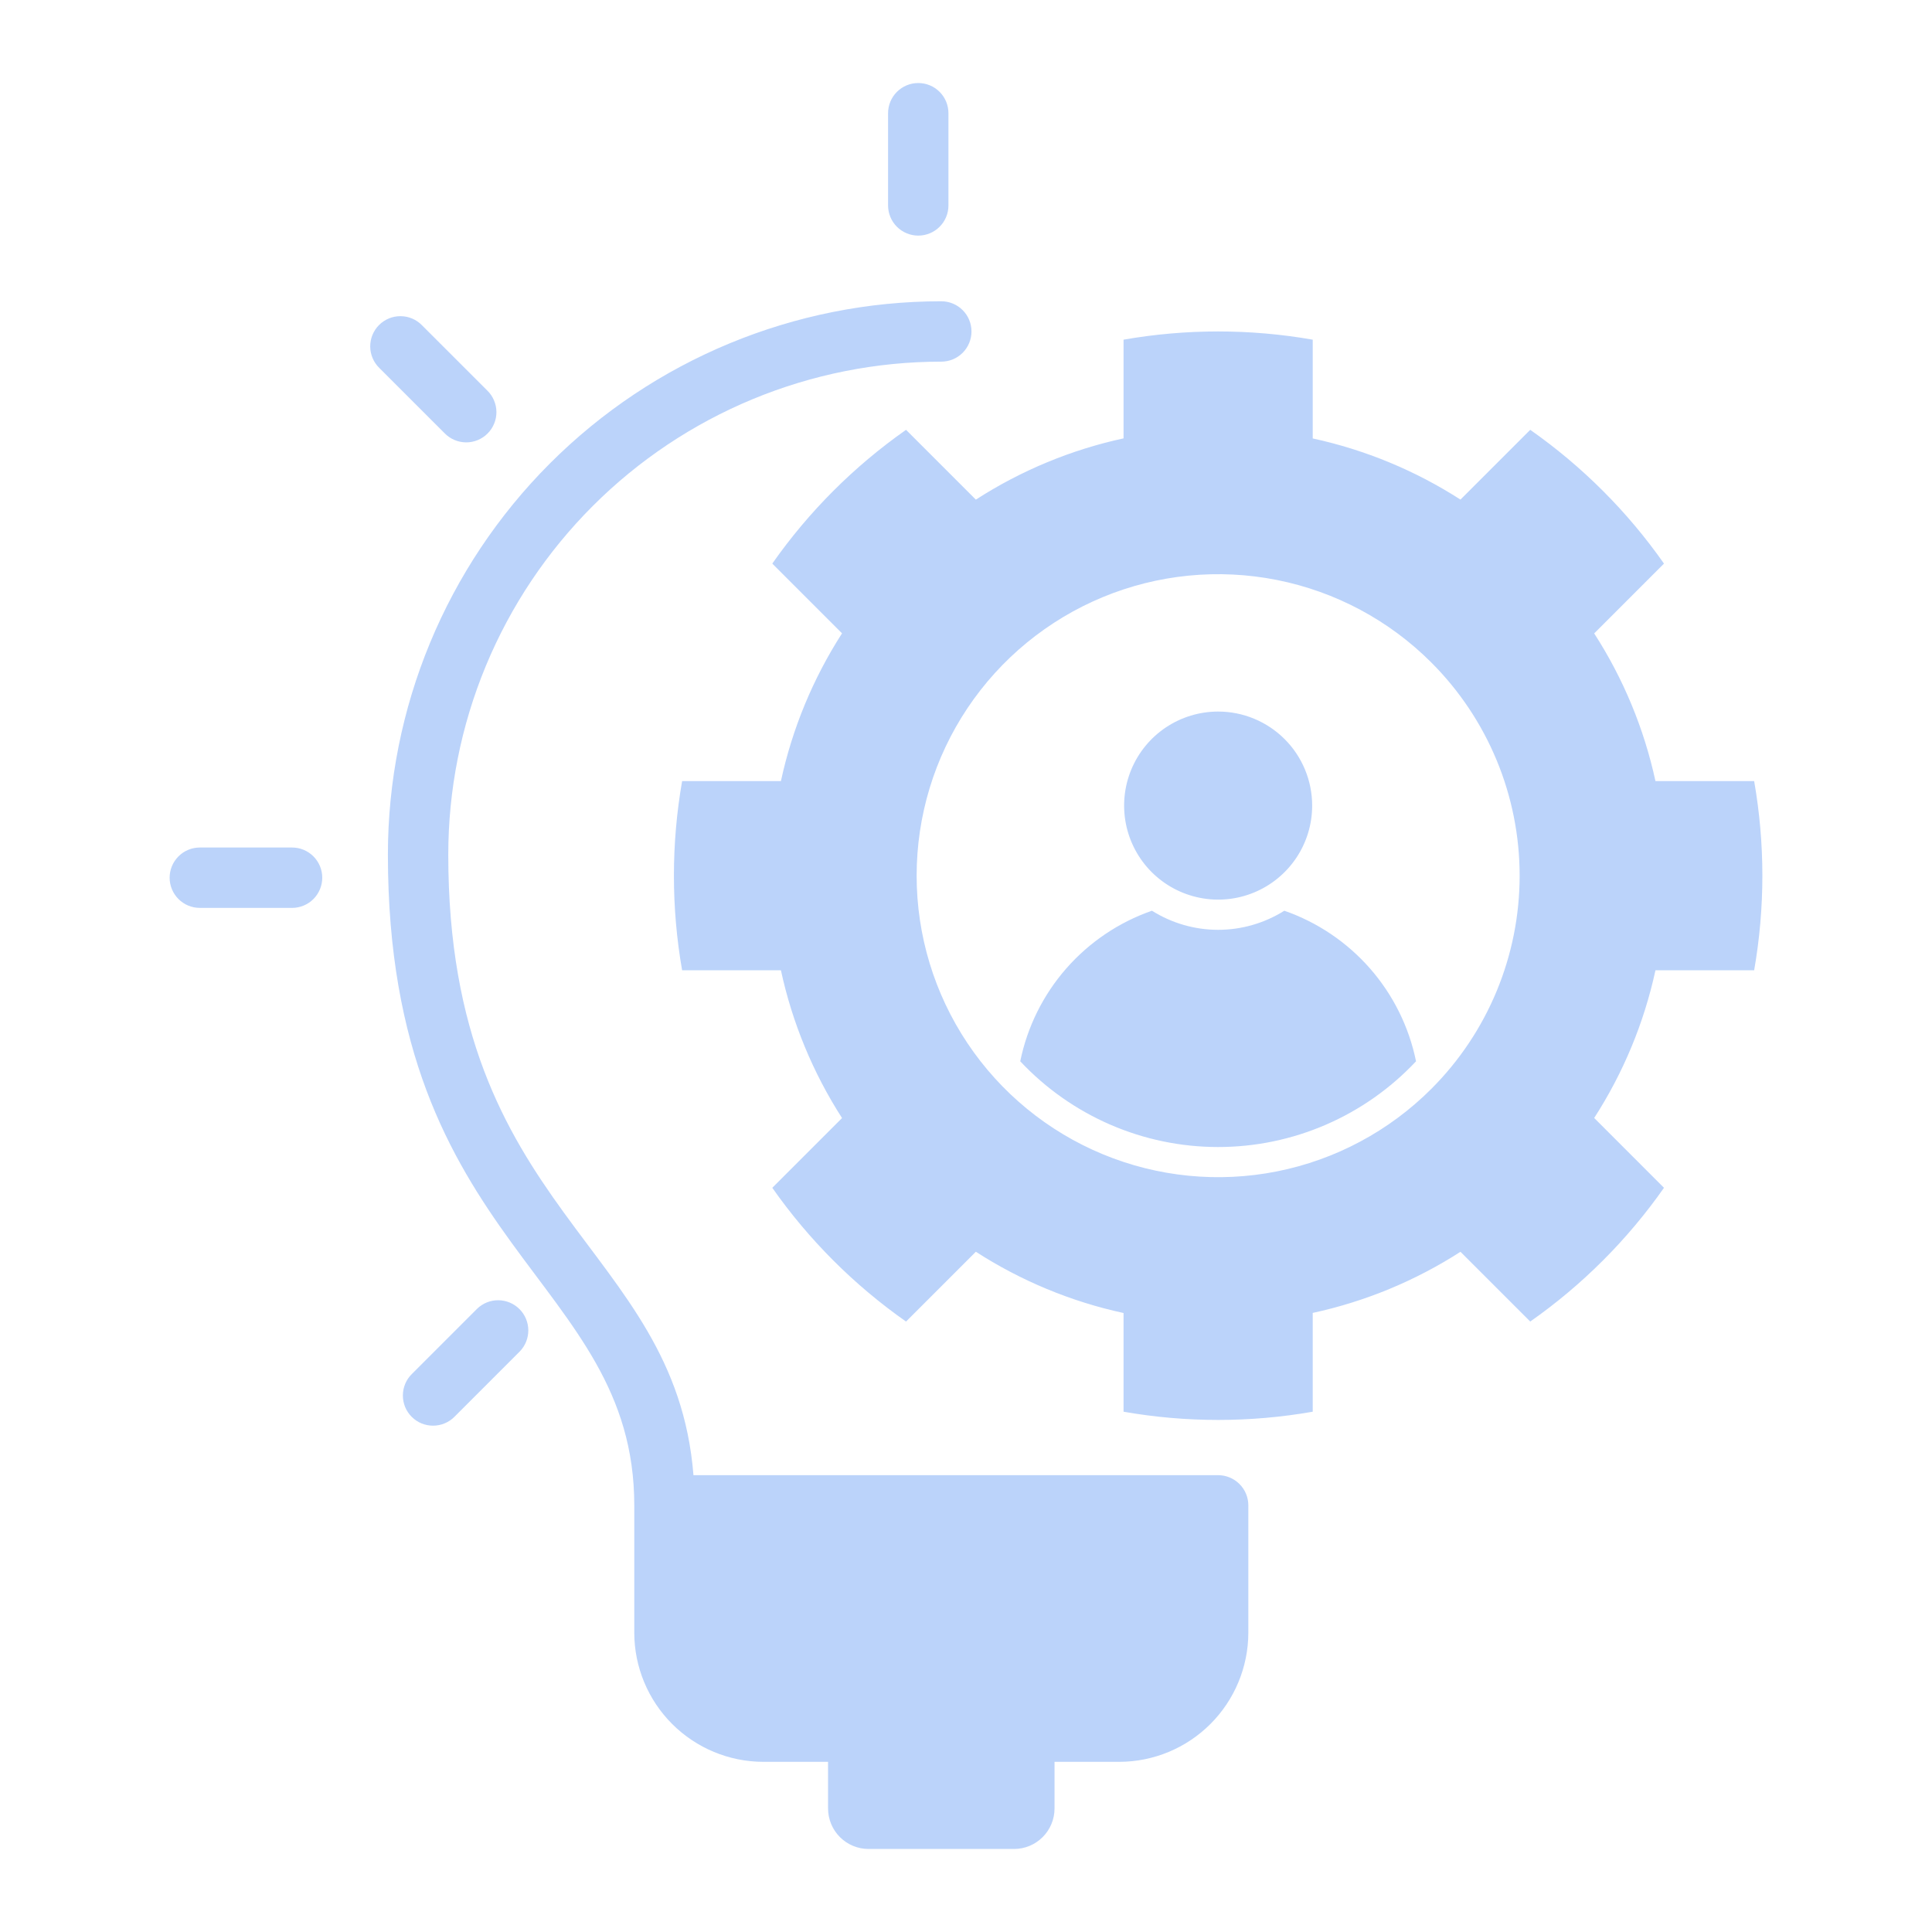 <svg width="80" height="80" viewBox="0 0 80 80" fill="none" xmlns="http://www.w3.org/2000/svg">
<path fill-rule="evenodd" clip-rule="evenodd" d="M51.691 62.334V67.612C51.687 69.028 51.123 70.385 50.122 71.386C49.121 72.387 47.764 72.951 46.349 72.954H43.666V74.889C43.665 75.332 43.488 75.757 43.174 76.071C42.861 76.384 42.436 76.561 41.992 76.562H35.962C35.518 76.561 35.093 76.384 34.78 76.071C34.466 75.757 34.29 75.332 34.288 74.889V72.954H31.606C30.19 72.951 28.833 72.387 27.832 71.386C26.831 70.385 26.267 69.028 26.264 67.612V62.334C26.264 52.908 16.062 51.672 16.062 35.39C16.062 29.313 18.476 23.484 22.774 19.187C27.071 14.889 32.9 12.475 38.977 12.475C39.309 12.475 39.627 12.607 39.861 12.841C40.096 13.075 40.227 13.393 40.227 13.725C40.227 14.056 40.096 14.374 39.861 14.609C39.627 14.843 39.309 14.975 38.977 14.975C36.296 14.975 33.642 15.503 31.165 16.529C28.688 17.555 26.437 19.059 24.542 20.955C22.646 22.851 21.142 25.101 20.116 27.578C19.09 30.055 18.562 32.71 18.562 35.391C18.562 50.254 27.952 51.499 28.715 61.084H50.441C50.772 61.084 51.09 61.216 51.324 61.45C51.559 61.685 51.691 62.002 51.691 62.334ZM53.181 37.711C52.36 38.227 51.41 38.502 50.441 38.502C49.471 38.502 48.521 38.227 47.7 37.711C46.329 38.188 45.105 39.014 44.148 40.107C43.192 41.2 42.537 42.523 42.246 43.946C43.297 45.066 44.566 45.959 45.975 46.57C47.385 47.181 48.904 47.496 50.441 47.496C51.977 47.496 53.496 47.181 54.906 46.57C56.315 45.959 57.584 45.066 58.635 43.946C58.344 42.523 57.689 41.2 56.733 40.107C55.776 39.014 54.552 38.188 53.181 37.711ZM50.441 29.464C49.67 29.464 48.918 29.693 48.277 30.12C47.637 30.548 47.138 31.156 46.843 31.868C46.549 32.579 46.472 33.362 46.622 34.117C46.772 34.873 47.143 35.566 47.687 36.111C48.232 36.655 48.926 37.026 49.681 37.176C50.436 37.327 51.219 37.25 51.931 36.955C52.642 36.66 53.25 36.161 53.678 35.521C54.106 34.881 54.334 34.128 54.334 33.358C54.334 32.325 53.924 31.335 53.194 30.605C52.463 29.875 51.473 29.464 50.441 29.464ZM72.636 40.177C73.089 37.585 73.089 34.935 72.636 32.344H68.549C68.078 30.169 67.218 28.097 66.012 26.228L68.902 23.337C67.392 21.183 65.517 19.309 63.364 17.798L60.475 20.687C58.604 19.484 56.531 18.626 54.357 18.155V14.065C51.766 13.611 49.115 13.611 46.524 14.065V18.152C44.349 18.623 42.278 19.483 40.408 20.689L37.517 17.798C35.364 19.309 33.489 21.183 31.979 23.337L34.867 26.225C33.664 28.097 32.806 30.169 32.336 32.344H28.245C27.792 34.935 27.792 37.586 28.245 40.177H32.336C32.806 42.352 33.664 44.424 34.867 46.296L31.979 49.184C33.489 51.338 35.364 53.212 37.517 54.723L40.408 51.832C42.278 53.038 44.349 53.898 46.524 54.369V58.456C49.115 58.91 51.766 58.91 54.357 58.456V54.365C56.531 53.895 58.604 53.037 60.475 51.834L63.364 54.722C65.517 53.212 67.392 51.337 68.902 49.184L66.012 46.293C67.218 44.423 68.078 42.352 68.549 40.177L72.636 40.177ZM59.268 27.433C57.522 25.686 55.298 24.497 52.876 24.016C50.454 23.534 47.944 23.781 45.663 24.726C43.382 25.671 41.432 27.271 40.06 29.324C38.688 31.377 37.956 33.791 37.956 36.26C37.956 38.729 38.688 41.143 40.06 43.196C41.432 45.249 43.382 46.849 45.663 47.794C47.944 48.739 50.454 48.986 52.876 48.505C55.298 48.023 57.522 46.834 59.268 45.088C61.609 42.747 62.925 39.571 62.925 36.26C62.925 32.949 61.609 29.774 59.268 27.433ZM18.825 58.659L21.525 55.958C21.753 55.723 21.879 55.407 21.876 55.079C21.873 54.751 21.742 54.438 21.51 54.206C21.278 53.974 20.965 53.843 20.637 53.84C20.309 53.837 19.994 53.963 19.758 54.191L17.058 56.891C16.939 57.006 16.845 57.144 16.781 57.296C16.716 57.449 16.683 57.612 16.682 57.777C16.681 57.943 16.713 58.106 16.775 58.26C16.838 58.412 16.931 58.551 17.048 58.668C17.165 58.785 17.304 58.878 17.456 58.941C17.609 59.003 17.773 59.035 17.939 59.034C18.104 59.033 18.267 59 18.42 58.935C18.572 58.871 18.71 58.777 18.825 58.659ZM36.773 4.688C36.773 4.356 36.905 4.038 37.139 3.804C37.374 3.569 37.692 3.438 38.023 3.438C38.355 3.438 38.673 3.569 38.907 3.804C39.142 4.038 39.273 4.356 39.273 4.688V8.506C39.273 8.838 39.142 9.156 38.907 9.39C38.673 9.624 38.355 9.756 38.023 9.756C37.692 9.756 37.374 9.624 37.139 9.39C36.905 9.156 36.773 8.838 36.773 8.506V4.688ZM15.709 15.238L18.409 17.938C18.524 18.057 18.662 18.152 18.815 18.217C18.967 18.282 19.131 18.316 19.297 18.318C19.462 18.319 19.627 18.287 19.78 18.224C19.933 18.161 20.072 18.069 20.189 17.951C20.307 17.834 20.399 17.695 20.462 17.542C20.525 17.389 20.557 17.224 20.556 17.058C20.555 16.893 20.52 16.729 20.455 16.577C20.39 16.424 20.296 16.286 20.177 16.171L17.476 13.471C17.361 13.352 17.223 13.257 17.071 13.192C16.918 13.127 16.755 13.093 16.589 13.092C16.423 13.09 16.259 13.122 16.106 13.185C15.952 13.248 15.813 13.341 15.696 13.458C15.579 13.575 15.486 13.714 15.423 13.867C15.36 14.021 15.329 14.185 15.33 14.351C15.331 14.516 15.365 14.68 15.43 14.832C15.495 14.985 15.59 15.123 15.709 15.238ZM8.274 37.594C7.943 37.594 7.625 37.462 7.391 37.228C7.156 36.993 7.024 36.675 7.024 36.344C7.024 36.012 7.156 35.694 7.391 35.46C7.625 35.225 7.943 35.094 8.274 35.094H12.094C12.425 35.094 12.743 35.225 12.978 35.46C13.212 35.694 13.344 36.012 13.344 36.344C13.344 36.675 13.212 36.993 12.978 37.228C12.743 37.462 12.425 37.594 12.094 37.594H8.274Z" fill="#BBD3FA"/>
</svg>
